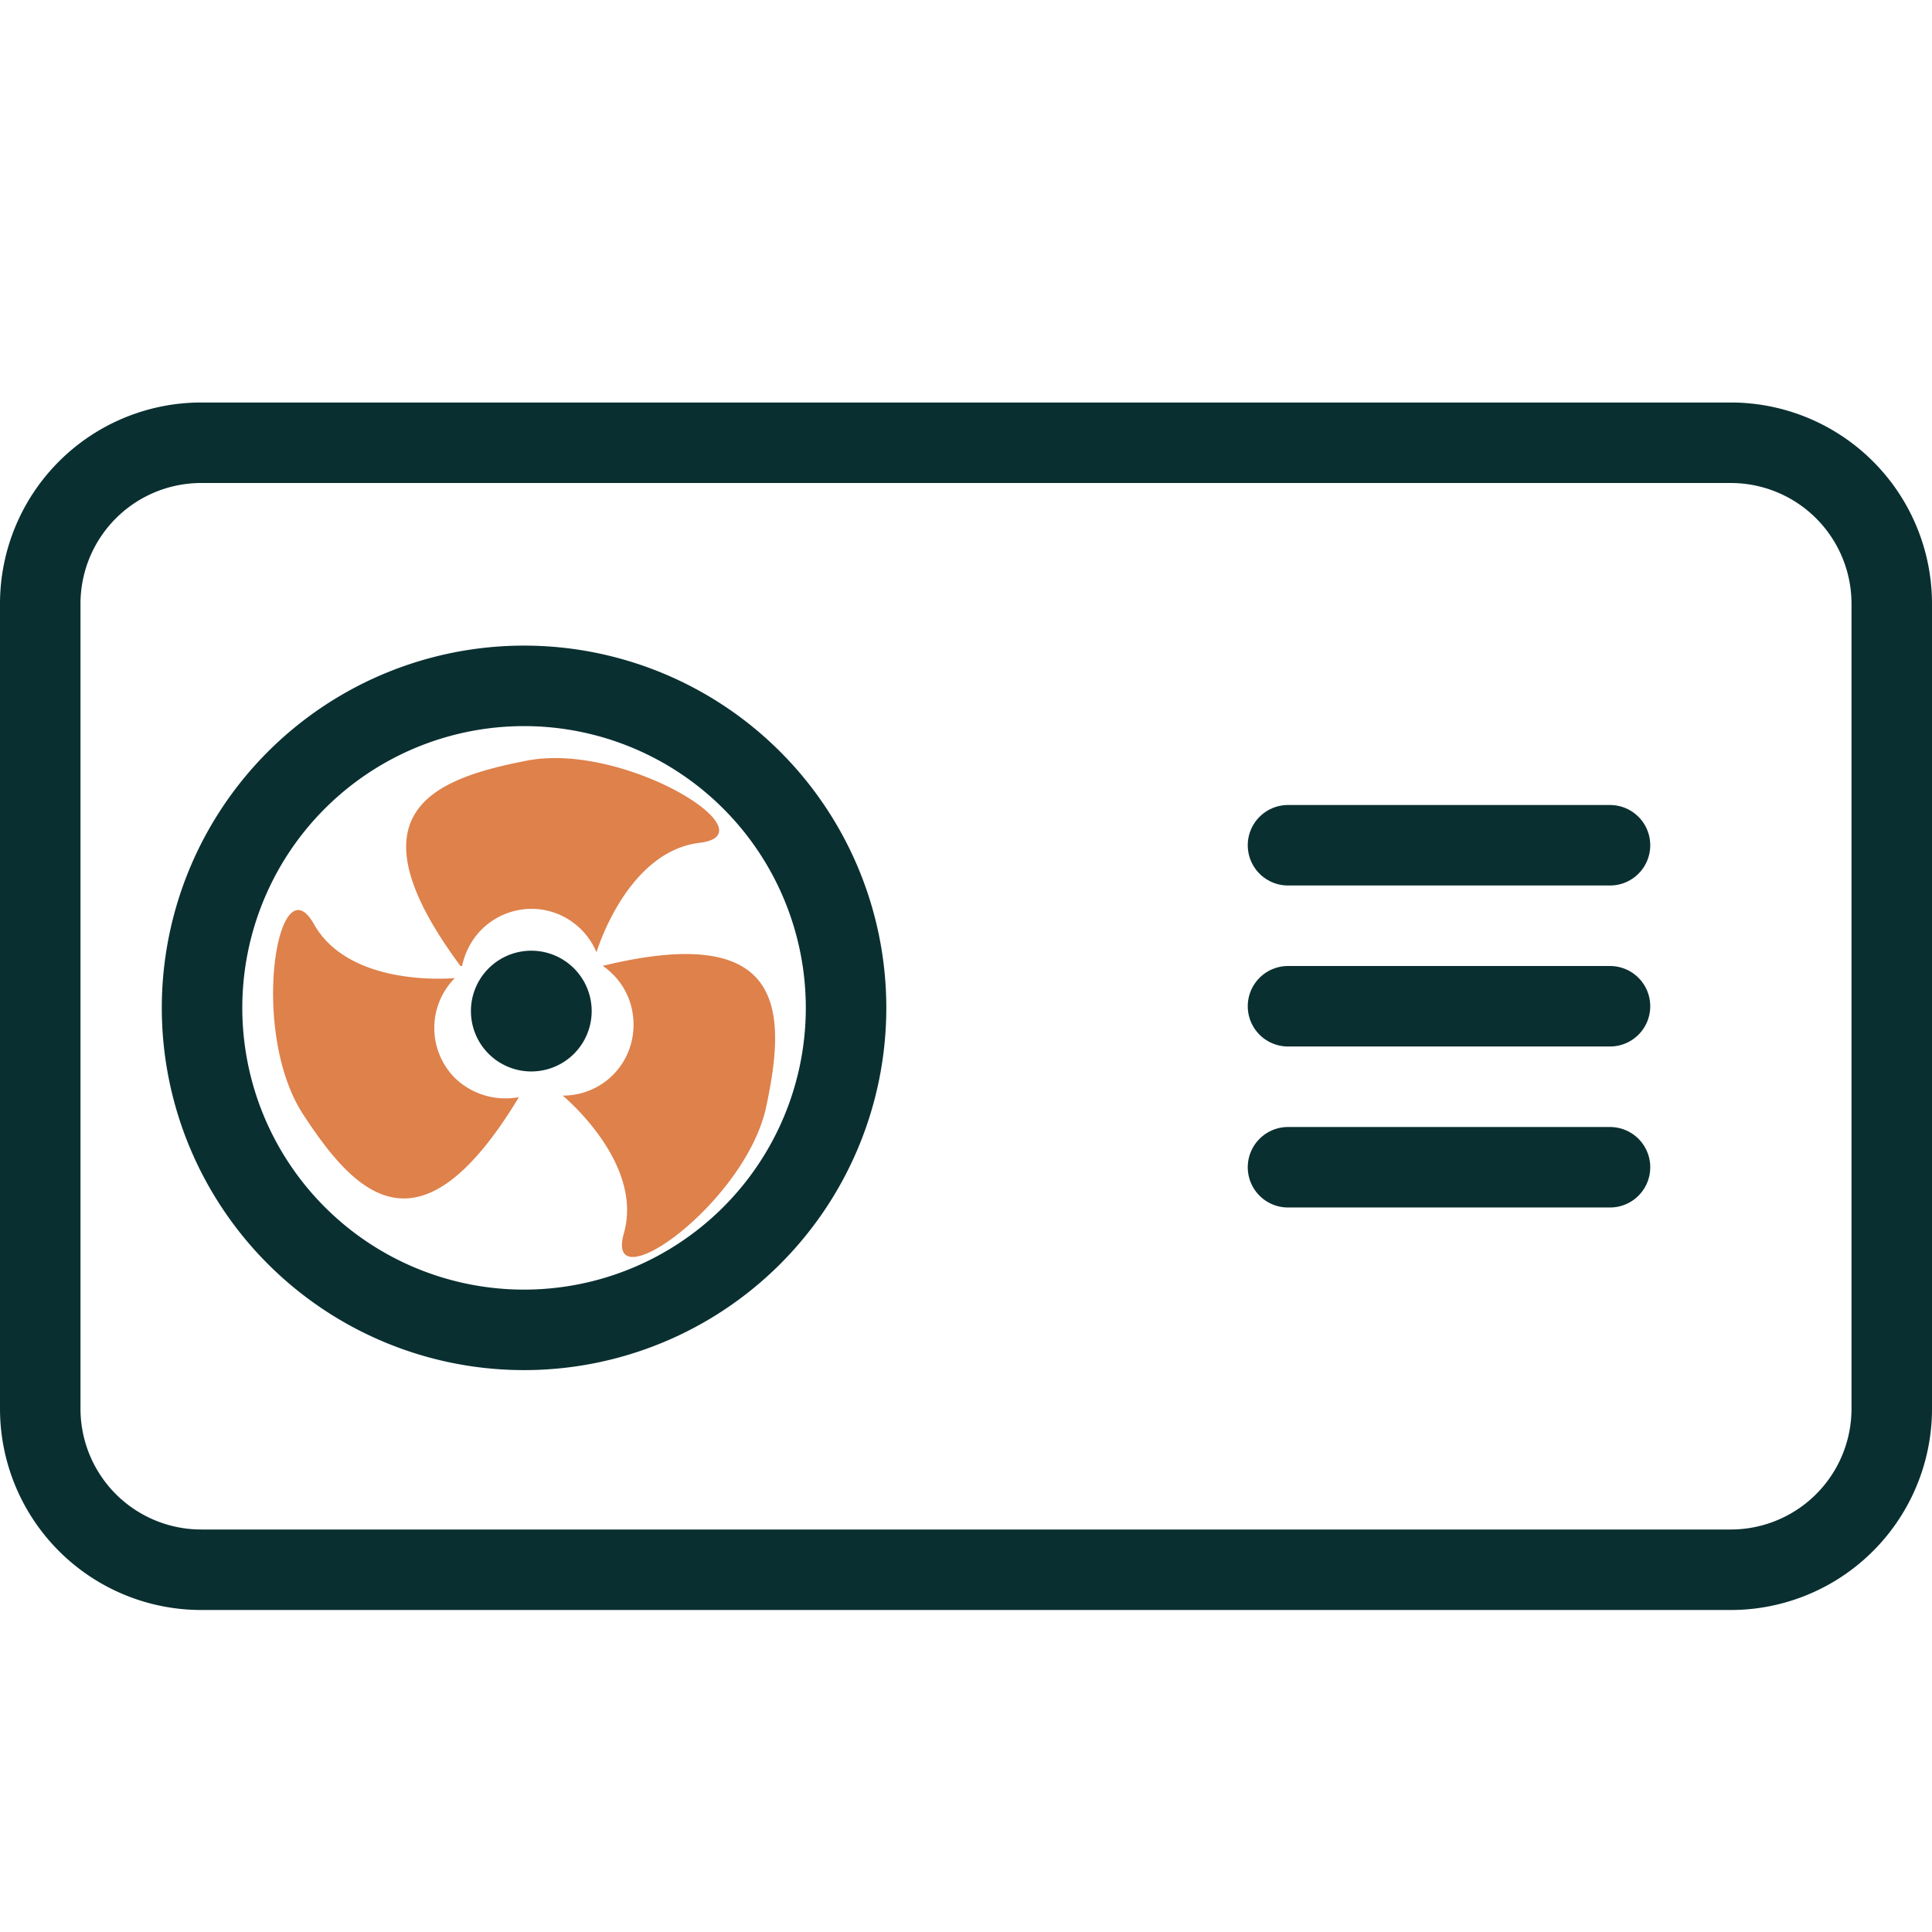 <svg xmlns="http://www.w3.org/2000/svg" width="24" height="24" fill="none"><g clip-path="url(#a)"><path stroke="#0A2F31" stroke-miterlimit="10" d="M21.5 5.5h-19a2 2 0 0 0-2 2v10a2 2 0 0 0 2 2h19a2 2 0 0 0 2-2v-10a2 2 0 0 0-2-2Z"/><path stroke="#0A2F31" stroke-miterlimit="10" d="M6.51 16.52a4 4 0 1 0 0-8 4 4 0 0 0 0 8Z"/><path stroke="#0A2F31" stroke-linecap="round" stroke-miterlimit="10" d="M16 10.5h4m-4 2h4m-4 2h4"/><path fill="#0A2F31" d="M6.6 13.31a.75.75 0 1 0 0-1.5.75.75 0 0 0 0 1.5Z"/><path fill="#DE814B" d="M7.49 12c.23.16.38.42.38.73 0 .49-.39.88-.88.88 0 0 1.01.83.76 1.71s1.52-.38 1.77-1.58c.25-1.18.25-2.3-2.04-1.74h.01Zm-1.05 1.63a.903.903 0 0 1-.79-.24.881.881 0 0 1 0-1.24s-1.3.13-1.75-.67c-.45-.8-.81 1.34-.13 2.37.66 1.01 1.45 1.8 2.67-.21v-.01ZM5.74 12c.06-.28.24-.52.52-.64.45-.19.96.02 1.15.47 0 0 .37-1.25 1.28-1.36.91-.11-.94-1.26-2.15-1.02-1.19.23-2.22.66-.82 2.55h.02Z"/></g><defs><clipPath id="a"><path fill="#fff" d="M0 5h24v15H0z"/></clipPath></defs></svg>